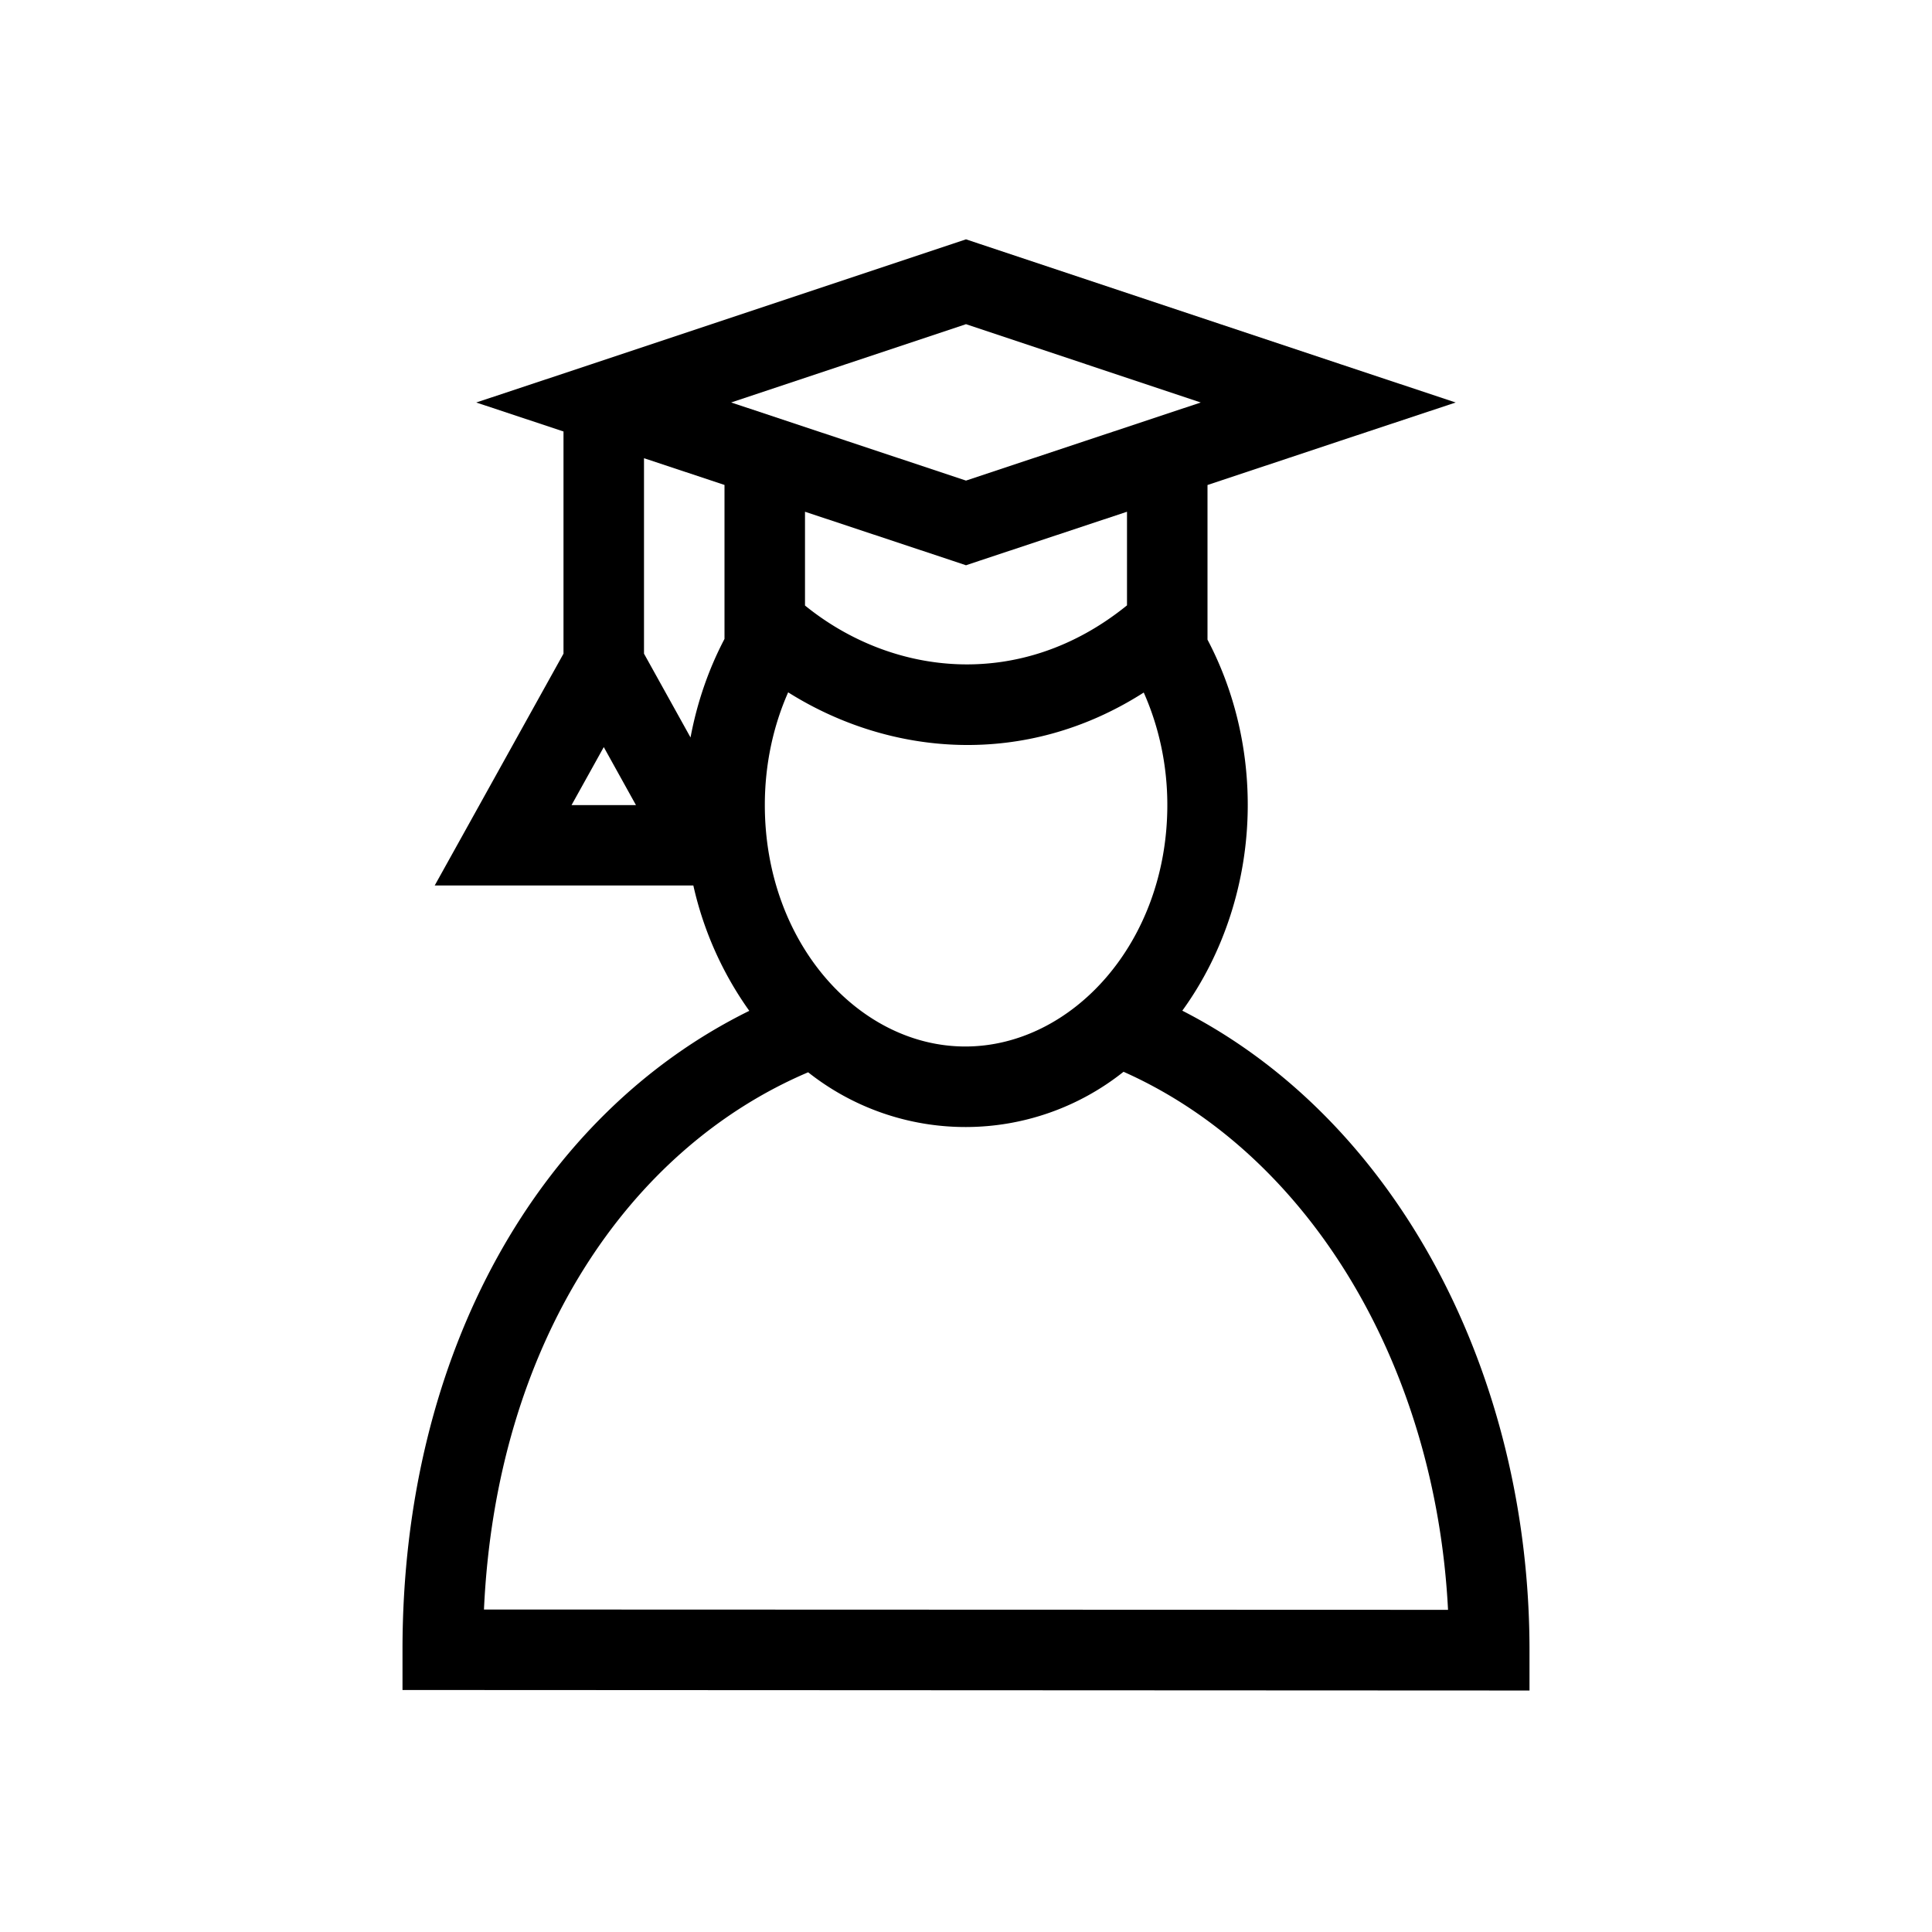 <svg width="24" height="24" viewBox="0 0 24 24" fill="none" xmlns="http://www.w3.org/2000/svg"><path fill-rule="evenodd" clip-rule="evenodd" d="m12 2.973.158.053 4.5 1.5L18.083 5l-1.425.473L15 6.025v1.921c.319.605.5 1.31.5 2.053 0 .946-.3 1.849-.813 2.556C17.37 13.927 19 17.085 19 20.5v.5h-.5l-13-.006H5v-.5c0-3.707 1.711-6.659 4.308-7.937A4.297 4.297 0 0 1 8.613 11H5.4l.413-.743L7 8.12V5.36L5.916 5l1.426-.474 4.5-1.5.158-.053ZM10.04 13.32c-2.231.948-3.877 3.37-4.028 6.674l11.976.004c-.156-3.05-1.73-5.66-4.031-6.684a3.15 3.15 0 0 1-3.917.007ZM9.79 8.6c1.26.793 2.94.948 4.418.003.186.418.293.894.293 1.397 0 1.71-1.186 3-2.51 3-1.319 0-2.49-1.286-2.49-3 0-.505.105-.982.29-1.4ZM9 7.749v.188c-.197.375-.34.787-.422 1.224L8 8.12V5.692l1 .332V7.75Zm1-1.392v1.165c1.077.874 2.674 1.072 4-.002V6.357l-1.842.612-.158.053-.158-.053L10 6.357ZM9.084 5 12 5.97l2.916-.97L12 4.027l-2.916.972ZM7.5 9.28l.4.721h-.8l.4-.72Z" fill="#000"/></svg>